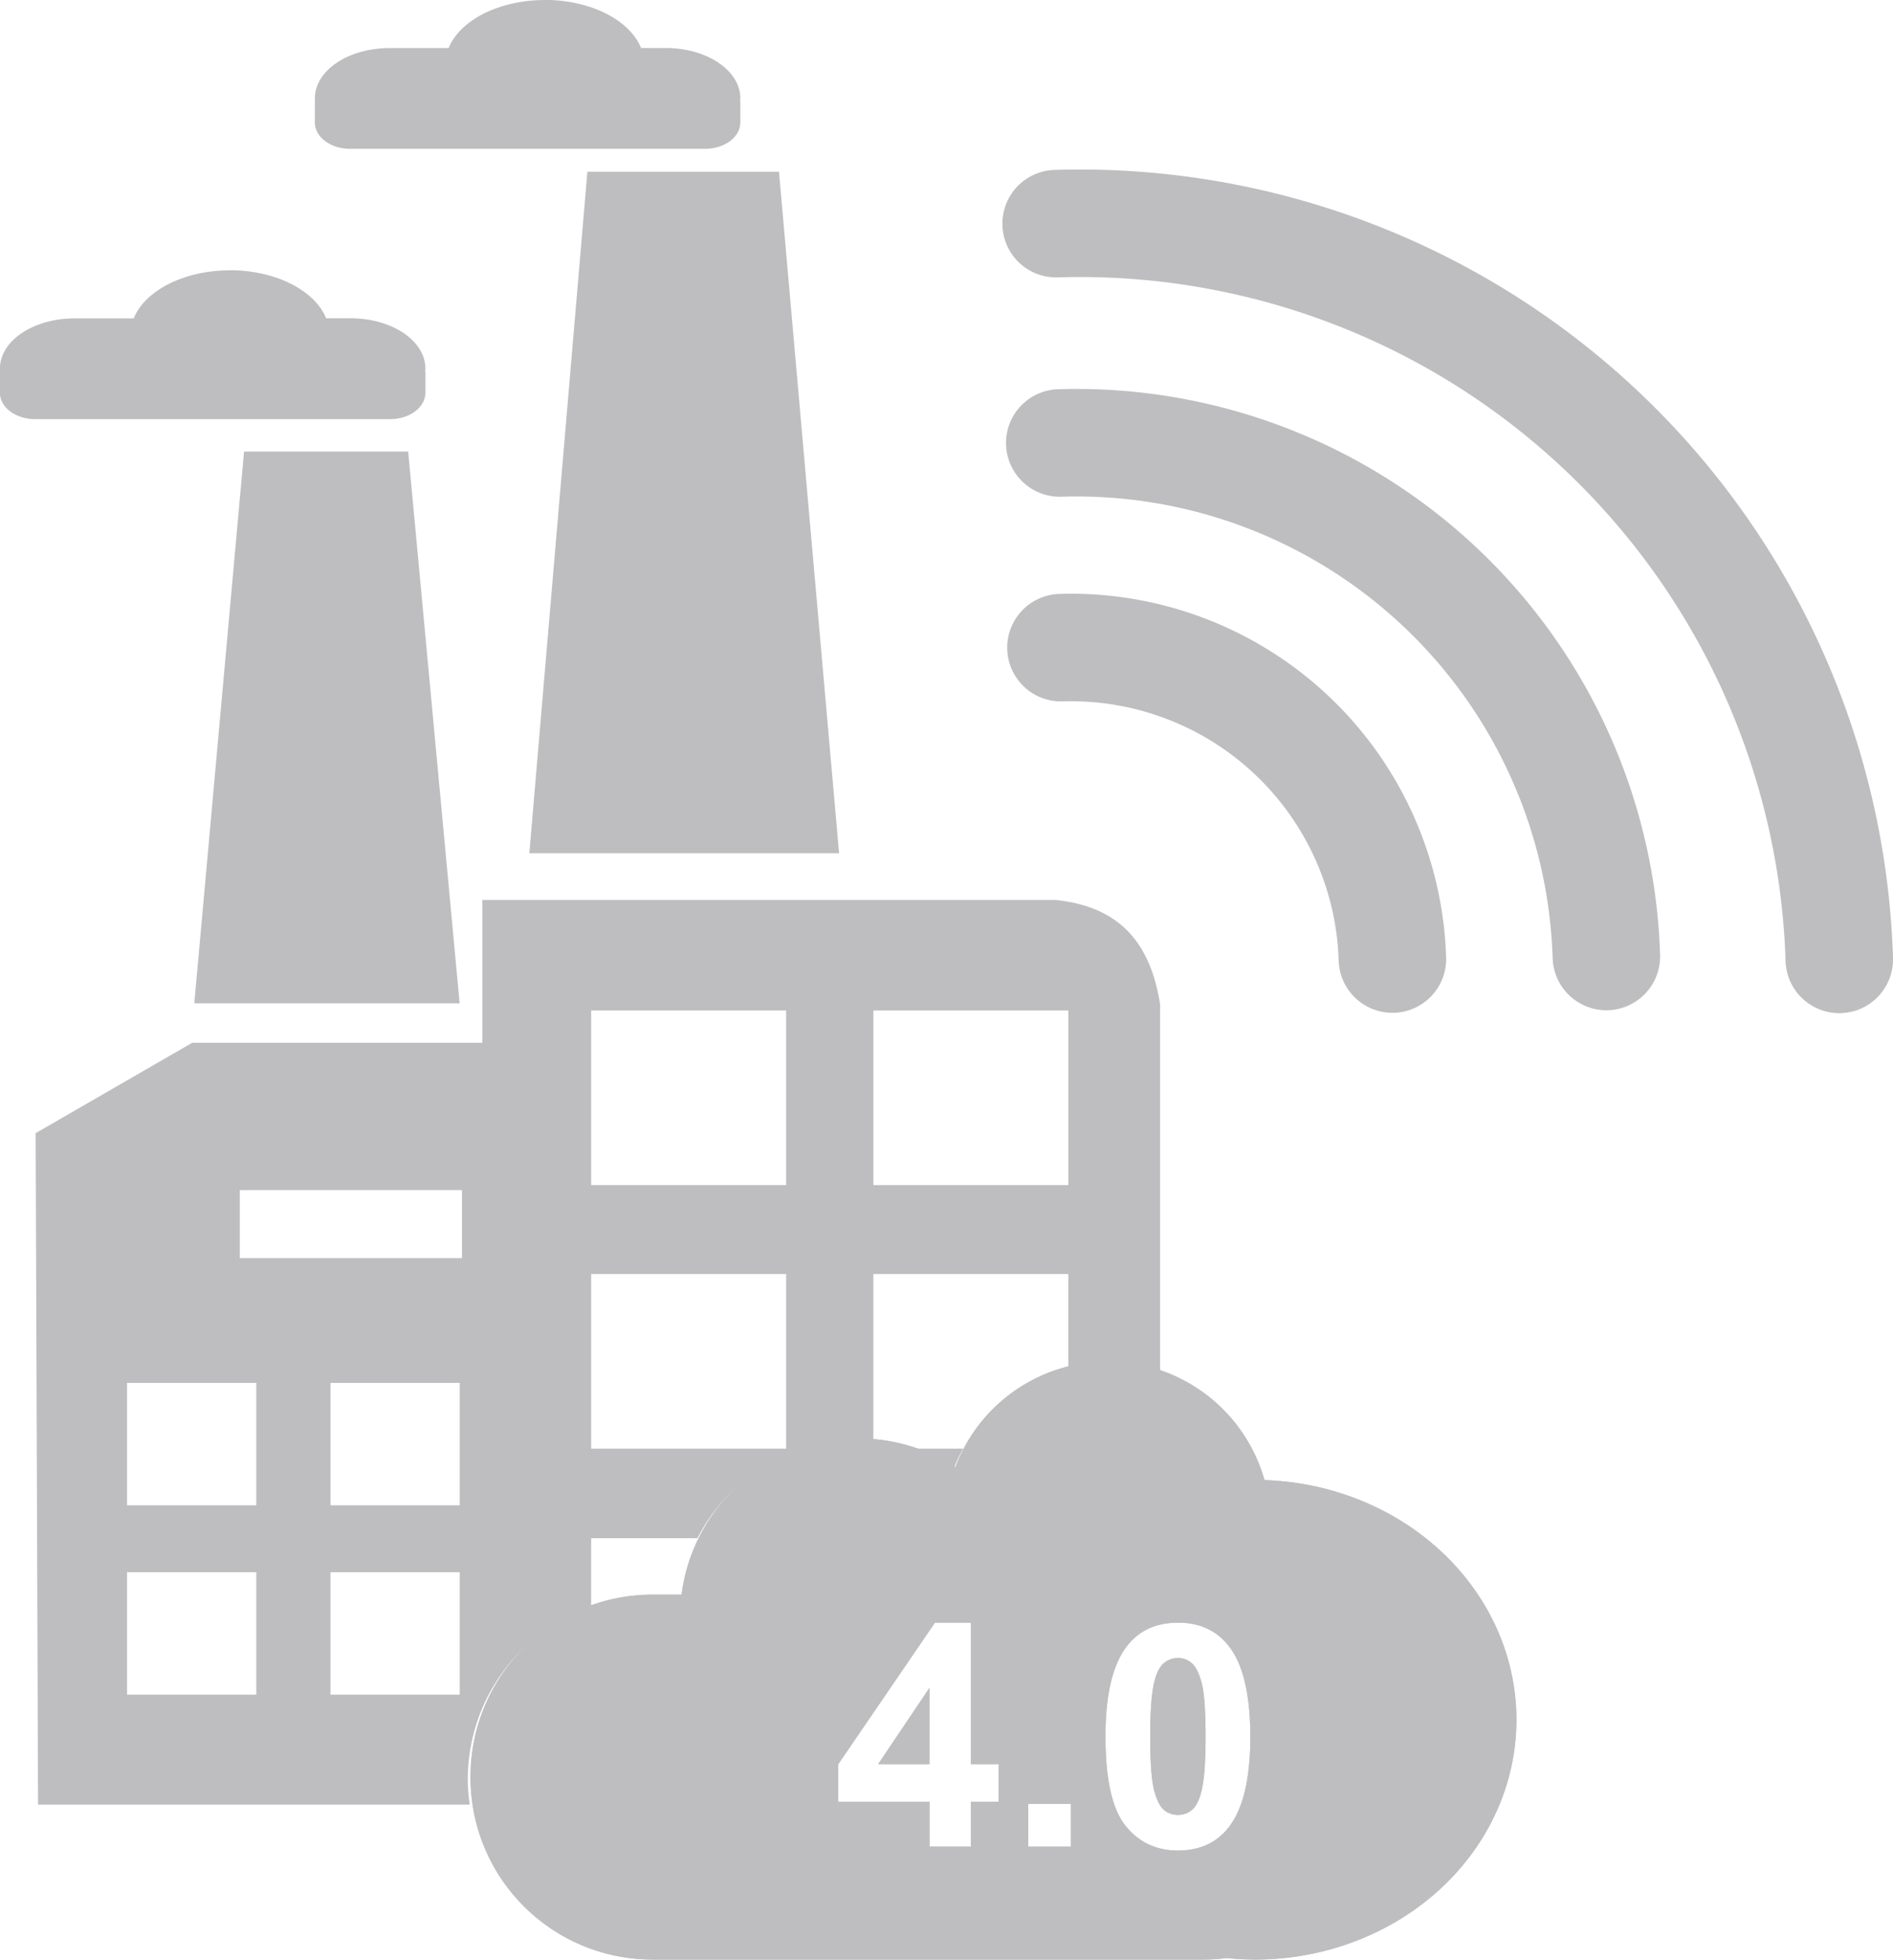 <?xml version="1.0" encoding="UTF-8" standalone="no"?>
<svg
   xmlns:dc="http://purl.org/dc/elements/1.1/"
   xmlns:cc="http://creativecommons.org/ns#"
   xmlns:rdf="http://www.w3.org/1999/02/22-rdf-syntax-ns#"
   xmlns:svg="http://www.w3.org/2000/svg"
   xmlns="http://www.w3.org/2000/svg"
   id="svg8"
   version="1.1"
   viewBox="0 0 22.33 23.112"
   height="23.112mm"
   width="22.33mm">
  <defs
     id="defs2">
    <clipPath
       id="clipPath4508"
       clipPathUnits="userSpaceOnUse">
      <rect
         y="-1329.752"
         x="-1176.056"
         height="220.051"
         width="335.967"
         id="rect4510"
         style="fill:#ff0000;fill-opacity:1;fill-rule:evenodd;stroke:none;stroke-width:15.291;stroke-linecap:round;stroke-linejoin:round;stroke-miterlimit:4;stroke-dasharray:none;stroke-dashoffset:0;stroke-opacity:1;paint-order:normal" />
    </clipPath>
  </defs>
  <g
     transform="translate(-96.474,-83.9)"
     id="layer1">
    <path
       id="path4866"
       transform="matrix(0.265,0,0,0.265,122.804,84.894)"
       d="m -77.887,36.303 v 6.355 h -12.916 l -6.969,4.023 0.107,29.881 h 19.213 c -0.049,-0.361 -0.084,-0.727 -0.084,-1.102 0,-3.579 2.293,-6.596 5.492,-7.689 v -3.064 h 4.73 a 7.971,7.971 0 0 1 7.088,-4.342 7.971,7.971 0 0 1 0.744,0.043 v -7.457 h 8.678 v 4.189 a 7.265,7.265 0 0 1 1.676,-0.207 7.265,7.265 0 0 1 2.41,0.422 V 40.943 c -0.396,-2.468 -1.567,-4.316 -4.643,-4.641 z m 4.844,4.918 h 8.678 v 7.77 h -8.678 z m 12.562,0 h 8.678 v 7.77 h -8.678 z m -28.203,7.996 h 9.889 v 3.027 h -9.889 z m 15.641,3.734 h 8.678 v 7.77 h -8.678 z m -20.66,4.844 h 5.752 v 5.447 h -5.752 z m 9.057,0 h 5.752 v 5.447 h -5.752 z m 25.738,2.926 a 7.971,7.971 0 0 1 1.992,0.92 7.265,7.265 0 0 1 0.43,-0.92 z m -34.795,5.498 h 5.752 v 5.449 h -5.752 z m 9.057,0 h 5.752 v 5.449 h -5.752 z"
       style="fill:#bebec0;fill-opacity:1;stroke:none;stroke-width:0.283px;stroke-linecap:butt;stroke-linejoin:miter;stroke-opacity:1" />
    <path
       id="rect5032"
       d="m 109.541,99.957 a 1.922,1.922 0 0 0 -1.797,1.245 2.109,2.109 0 0 0 -1.14,-0.337 2.109,2.109 0 0 0 -2.09,1.842 h -0.338 c -1.192,0 -2.152,0.96 -2.152,2.152 0,1.192 0.96,2.152 2.152,2.152 h 6.494 c 0.093,0 0.184,-0.006 0.274,-0.018 a 3.084,2.83 0 0 0 0.334,0.018 3.084,2.83 0 0 0 3.084,-2.83 3.084,2.83 0 0 0 -2.972,-2.825 1.922,1.922 0 0 0 -1.849,-1.399 z m -2.038,3.08 h 0.424 v 1.669 h 0.327 v 0.443 h -0.327 v 0.53 h -0.488 v -0.53 h -1.077 v -0.442 z m 2.865,0 c 0.255,0 0.454,0.091 0.598,0.273 0.171,0.215 0.257,0.573 0.257,1.072 0,0.498 -0.086,0.856 -0.259,1.074 -0.142,0.18 -0.341,0.269 -0.596,0.269 -0.256,0 -0.463,-0.098 -0.619,-0.294 -0.157,-0.197 -0.235,-0.549 -0.235,-1.054 0,-0.495 0.086,-0.852 0.259,-1.07 0.142,-0.18 0.341,-0.269 0.596,-0.269 z m 0,0.418 c -0.061,0 -0.116,0.02 -0.163,0.059 -0.048,0.038 -0.085,0.108 -0.111,0.208 -0.035,0.13 -0.052,0.35 -0.052,0.659 0,0.309 0.016,0.521 0.047,0.637 0.031,0.115 0.07,0.192 0.117,0.23 0.048,0.038 0.102,0.057 0.163,0.057 0.061,0 0.116,-0.019 0.163,-0.057 0.048,-0.04 0.085,-0.11 0.111,-0.21 0.035,-0.129 0.052,-0.348 0.052,-0.657 0,-0.309 -0.016,-0.521 -0.047,-0.636 -0.031,-0.116 -0.071,-0.193 -0.119,-0.232 -0.047,-0.039 -0.1,-0.059 -0.161,-0.059 z m -2.93,0.352 -0.605,0.899 h 0.605 z m 1.165,1.368 h 0.504 v 0.505 h -0.504 z"
       style="fill:#bebec0;fill-opacity:1;fill-rule:evenodd;stroke:none;stroke-width:0.694;stroke-linecap:round;stroke-linejoin:round;stroke-miterlimit:4;stroke-dasharray:none;stroke-dashoffset:0;stroke-opacity:1;paint-order:normal" />
    <path
       transform="rotate(-136.793)"
       d="m -142.111,7.897 a 3.794,3.794 0 0 1 -2.682,1.111 3.794,3.794 0 0 1 -2.682,-1.111"
       id="path5216"
       style="fill:none;fill-opacity:1;fill-rule:evenodd;stroke:#bebec0;stroke-width:1.268;stroke-linecap:round;stroke-linejoin:round;stroke-miterlimit:4;stroke-dasharray:none;stroke-dashoffset:0;stroke-opacity:1;paint-order:normal" />
    <path
       transform="rotate(-136.793)"
       d="m -140.448,9.647 a 6.255,6.255 0 0 1 -4.423,1.832 6.255,6.255 0 0 1 -4.423,-1.832"
       id="path5216-0"
       style="fill:none;fill-opacity:1;fill-rule:evenodd;stroke:#bebec0;stroke-width:1.268;stroke-linecap:round;stroke-linejoin:round;stroke-miterlimit:4;stroke-dasharray:none;stroke-dashoffset:0;stroke-opacity:1;paint-order:normal" />
    <path
       transform="rotate(-136.793)"
       d="m -138.646,11.503 a 8.962,8.962 0 0 1 -6.337,2.625 8.962,8.962 0 0 1 -6.337,-2.625"
       id="path5216-8"
       style="fill:none;fill-opacity:1;fill-rule:evenodd;stroke:#bebec0;stroke-width:1.268;stroke-linecap:round;stroke-linejoin:round;stroke-miterlimit:4;stroke-dasharray:none;stroke-dashoffset:0;stroke-opacity:1;paint-order:normal" />
    <path
       id="path4868"
       d="m 98.766,95.733 h 3.13 l -0.607,-6.507 h -1.936 z"
       style="fill:#bebec0;fill-opacity:1;stroke:none;stroke-width:0.075px;stroke-linecap:butt;stroke-linejoin:miter;stroke-opacity:1" />
    <path
       id="path4868-8"
       d="m 102.718,93.963 h 3.654 l -0.709,-8.038 h -2.26 z"
       style="fill:#bebec0;fill-opacity:1;stroke:none;stroke-width:0.09px;stroke-linecap:butt;stroke-linejoin:miter;stroke-opacity:1" />
    <path
       id="rect4975"
       d="m 99.186,87.088 a 1.175,0.761 0 0 0 -1.135,0.567 h -0.697 c -0.488,0 -0.881,0.265 -0.881,0.594 0,0.009 0.002,0.017 0.002,0.026 -8.8e-4,0.009 -0.002,0.019 -0.002,0.028 v 0.229 c 0,0.172 0.185,0.311 0.415,0.311 h 0.466 3.257 0.466 c 0.23,0 0.415,-0.139 0.415,-0.311 v -0.229 c 0,-0.01 -8.7e-4,-0.019 -0.002,-0.029 5.3e-4,-0.009 0.002,-0.017 0.002,-0.026 0,-0.329 -0.393,-0.594 -0.881,-0.594 h -0.29 a 1.175,0.761 0 0 0 -1.135,-0.567 z"
       style="fill:#bebec0;fill-opacity:1;fill-rule:evenodd;stroke:none;stroke-width:1.408;stroke-linecap:round;stroke-linejoin:round;stroke-miterlimit:4;stroke-dasharray:none;stroke-dashoffset:0;stroke-opacity:1;paint-order:normal" />
    <path
       id="rect4975-6"
       d="m 102.901,83.9 a 1.175,0.761 0 0 0 -1.135,0.567 h -0.697 c -0.488,0 -0.881,0.265 -0.881,0.594 0,0.009 0.002,0.017 0.002,0.026 -8.8e-4,0.009 -0.002,0.019 -0.002,0.028 v 0.229 c 0,0.172 0.185,0.311 0.415,0.311 h 0.466 3.257 0.466 c 0.23,0 0.415,-0.139 0.415,-0.311 v -0.229 c 0,-0.01 -8.8e-4,-0.019 -0.002,-0.029 5.3e-4,-0.009 0.002,-0.017 0.002,-0.026 0,-0.329 -0.393,-0.594 -0.881,-0.594 h -0.29 a 1.175,0.761 0 0 0 -1.135,-0.567 z"
       style="fill:#bebec0;fill-opacity:1;fill-rule:evenodd;stroke:none;stroke-width:1.408;stroke-linecap:round;stroke-linejoin:round;stroke-miterlimit:4;stroke-dasharray:none;stroke-dashoffset:0;stroke-opacity:1;paint-order:normal" />
    <path
       id="rect5032-4"
       d="m 109.541,99.957 a 1.922,1.922 0 0 0 -1.797,1.245 2.109,2.109 0 0 0 -1.14,-0.337 2.109,2.109 0 0 0 -2.09,1.842 h -0.338 c -1.192,0 -2.152,0.96 -2.152,2.152 0,1.192 0.96,2.152 2.152,2.152 h 6.494 c 0.093,0 0.184,-0.006 0.274,-0.018 a 3.084,2.83 0 0 0 0.334,0.018 3.084,2.83 0 0 0 3.084,-2.83 3.084,2.83 0 0 0 -2.972,-2.825 1.922,1.922 0 0 0 -1.849,-1.399 z m -2.038,3.08 h 0.424 v 1.669 h 0.327 v 0.443 h -0.327 v 0.53 h -0.488 v -0.53 h -1.077 v -0.442 z m 2.865,0 c 0.255,0 0.454,0.091 0.598,0.273 0.171,0.215 0.257,0.573 0.257,1.072 0,0.498 -0.086,0.856 -0.259,1.074 -0.142,0.18 -0.341,0.269 -0.596,0.269 -0.256,0 -0.463,-0.098 -0.619,-0.294 -0.157,-0.197 -0.235,-0.549 -0.235,-1.054 0,-0.495 0.086,-0.852 0.259,-1.07 0.142,-0.18 0.341,-0.269 0.596,-0.269 z m 0,0.418 c -0.061,0 -0.116,0.02 -0.163,0.059 -0.048,0.038 -0.085,0.108 -0.111,0.208 -0.035,0.13 -0.052,0.35 -0.052,0.659 0,0.309 0.016,0.521 0.047,0.637 0.031,0.115 0.07,0.192 0.117,0.23 0.048,0.038 0.102,0.057 0.163,0.057 0.061,0 0.116,-0.019 0.163,-0.057 0.048,-0.04 0.085,-0.11 0.111,-0.21 0.035,-0.129 0.052,-0.348 0.052,-0.657 0,-0.309 -0.016,-0.521 -0.047,-0.636 -0.031,-0.116 -0.071,-0.193 -0.119,-0.232 -0.047,-0.039 -0.1,-0.059 -0.161,-0.059 z m -2.93,0.352 -0.605,0.899 h 0.605 z m 1.165,1.368 h 0.504 v 0.505 h -0.504 z"
       style="fill:#bebec0;fill-opacity:1;fill-rule:evenodd;stroke:none;stroke-width:0.694;stroke-linecap:round;stroke-linejoin:round;stroke-miterlimit:4;stroke-dasharray:none;stroke-dashoffset:0;stroke-opacity:1;paint-order:normal" />
  </g>
</svg>
